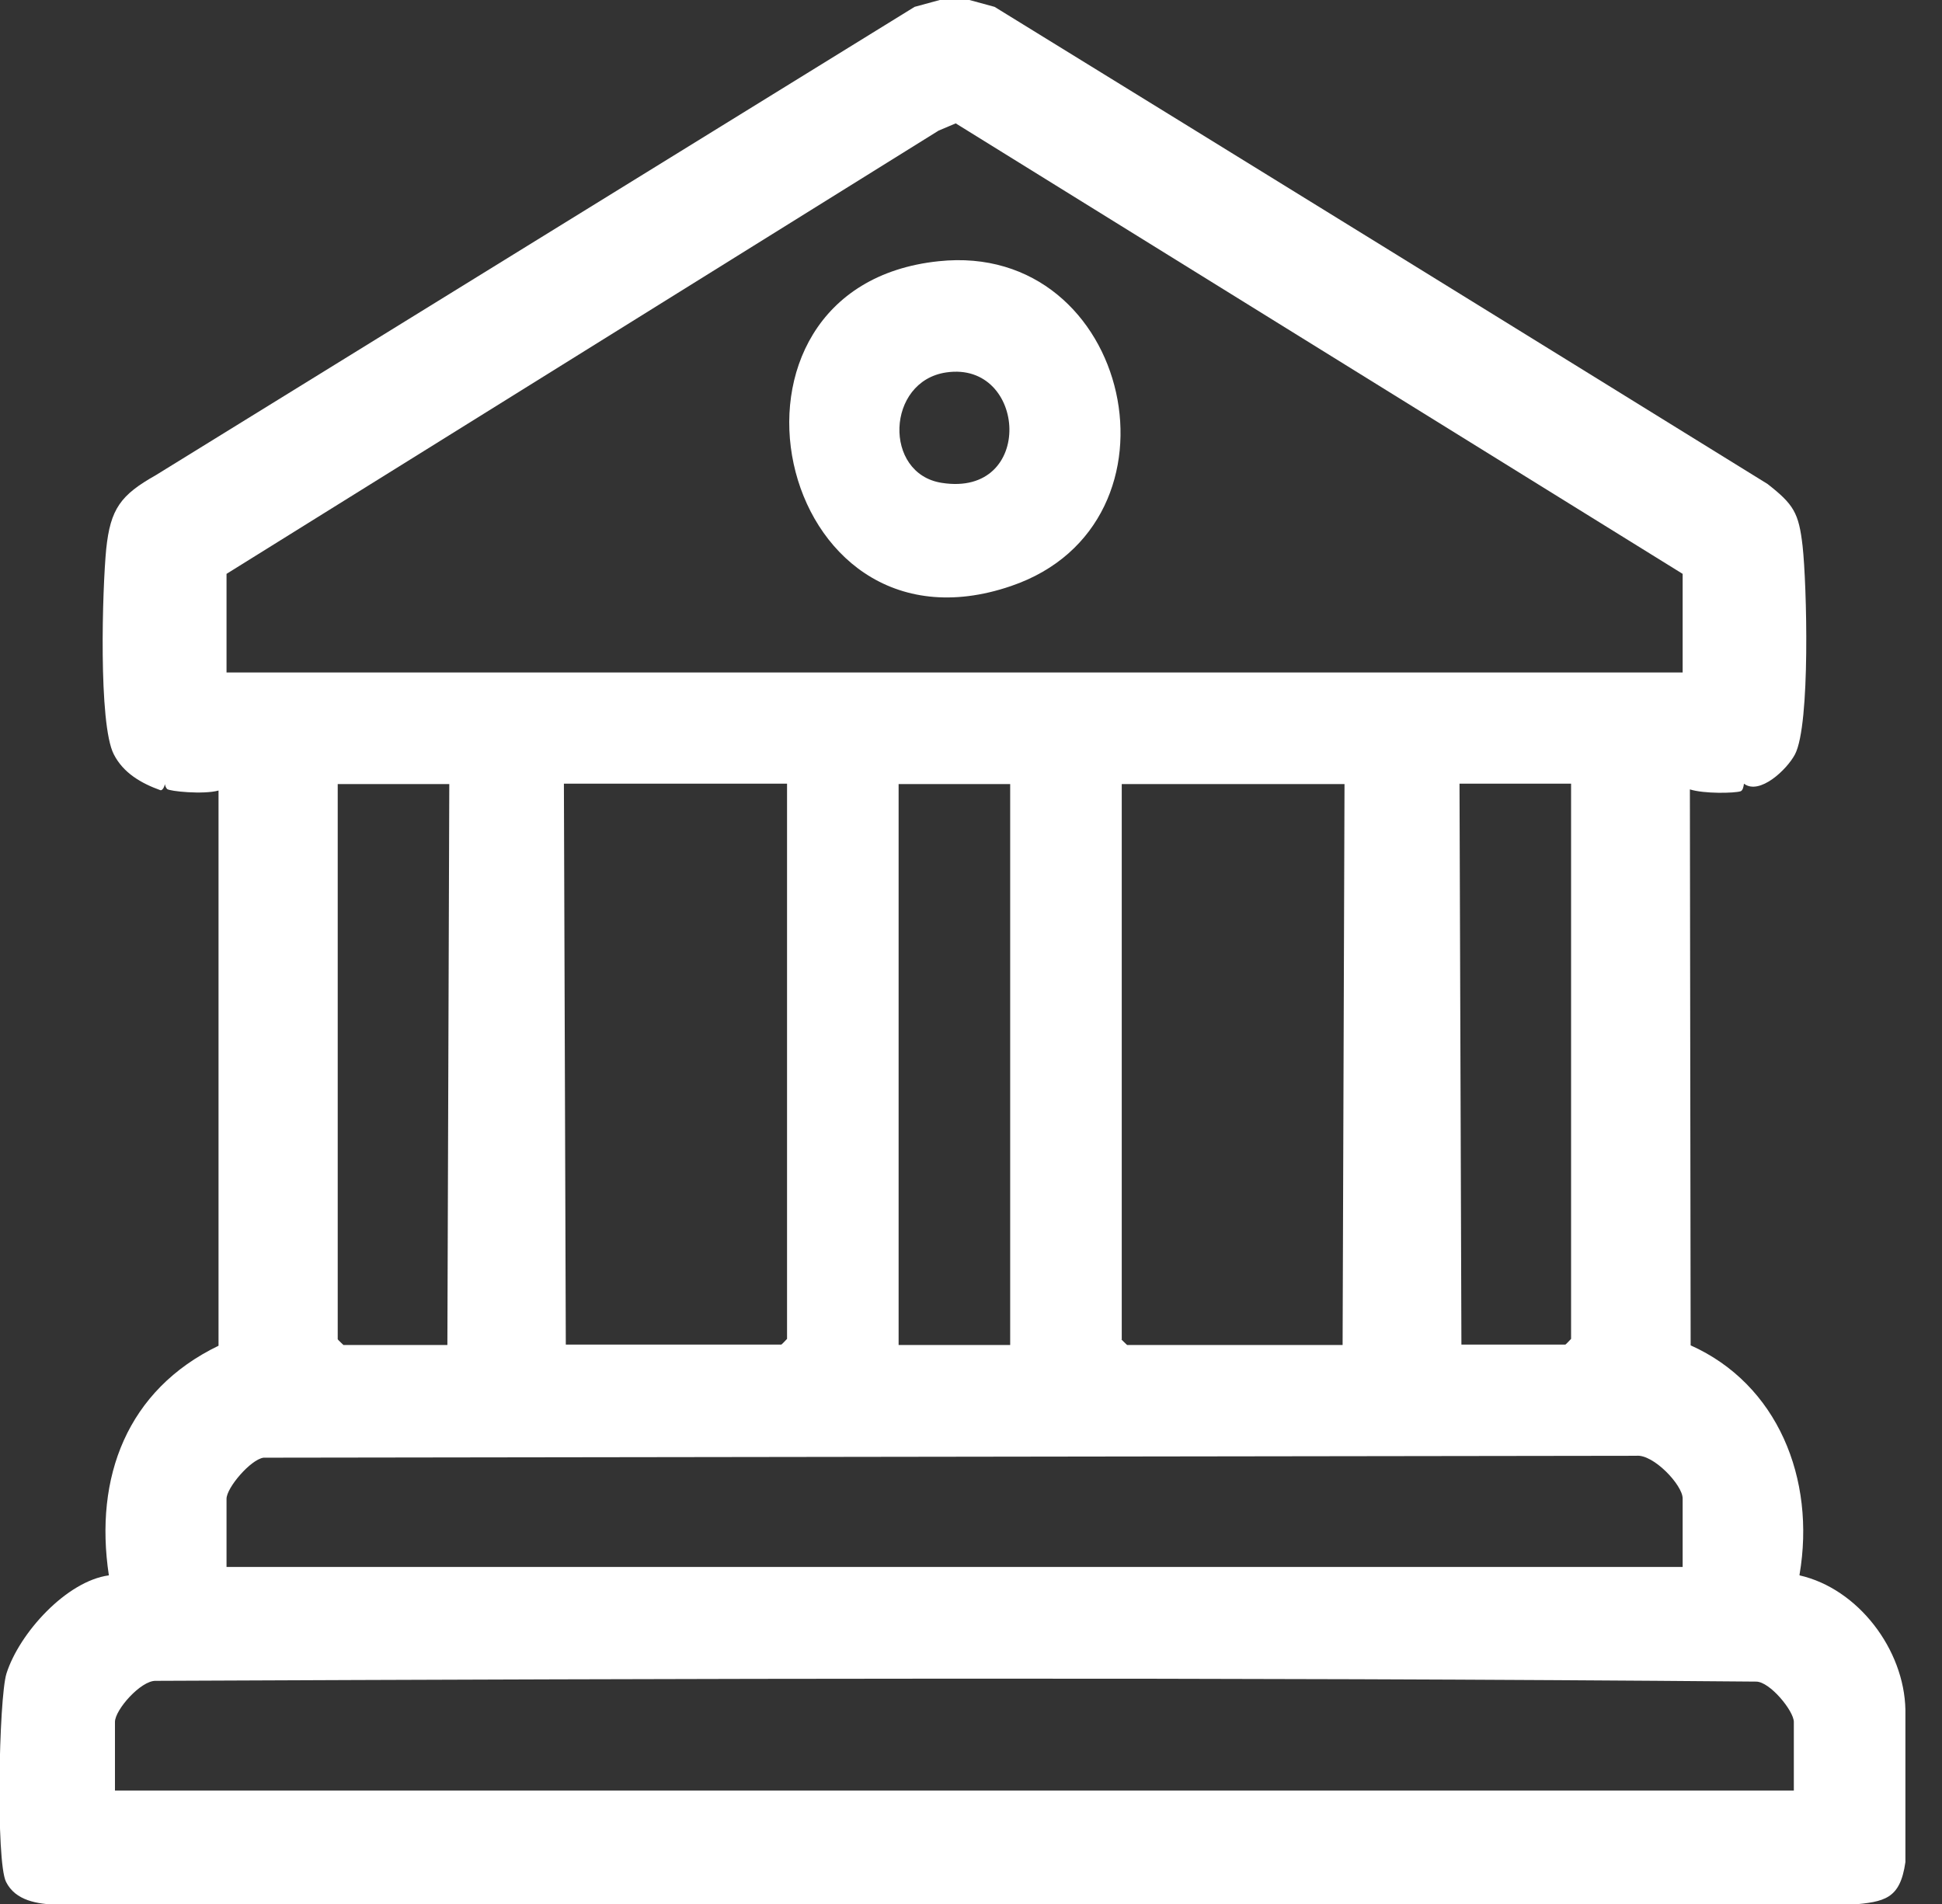 <?xml version="1.0" encoding="UTF-8"?>
<svg xmlns="http://www.w3.org/2000/svg" width="51" height="50" viewBox="0 0 51 50" fill="none">
  <rect x="0" y="0" width="51" height="50" fill="#333333" stroke="none"/>
  <g clip-path="url(#clip0_312_233)">
    <path d="M47.259 41.35C47.689 38.83 46.679 36.35 44.399 35.33L44.379 20.73C44.759 20.85 45.549 20.83 45.709 20.78C45.769 20.76 45.789 20.66 45.799 20.58C46.209 20.89 46.929 20.21 47.139 19.81C47.549 19.03 47.449 15.33 47.339 14.34C47.239 13.47 47.109 13.25 46.419 12.71C39.679 8.54 32.909 4.36 26.119 0.18L25.459 0H24.679L24.019 0.18L4.089 12.48C3.169 13 2.899 13.36 2.789 14.42C2.689 15.44 2.579 19.02 2.989 19.81C3.239 20.3 3.709 20.57 4.209 20.75C4.259 20.77 4.319 20.67 4.329 20.59C4.339 20.64 4.359 20.69 4.389 20.72C4.449 20.78 5.339 20.87 5.739 20.76V35.34C3.339 36.5 2.469 38.79 2.859 41.37C1.749 41.52 0.509 42.88 0.169 43.95C-0.031 44.6 -0.111 48.89 0.159 49.42C0.409 49.92 0.989 50 1.489 50.02H48.629C49.489 49.94 49.899 49.88 50.039 48.9V44.9C50.009 43.32 48.799 41.72 47.259 41.37V41.35ZM5.949 15.07L24.649 3.43L25.099 3.24L44.189 15.07V17.66H5.949V15.07ZM5.949 39.36C5.949 39.07 6.579 38.33 6.919 38.28L42.969 38.23C43.419 38.18 44.189 39 44.189 39.35V41.15H5.949V39.35V39.36ZM8.869 35.17V20.59H11.799L11.749 35.32H9.019C9.019 35.32 8.869 35.18 8.869 35.17ZM14.819 20.58H20.669V35.16C20.669 35.16 20.529 35.31 20.519 35.31H14.859L14.809 20.58H14.819ZM23.599 35.32V20.59H26.529V35.32H23.599ZM29.459 35.17V20.59H35.309L35.259 35.32H29.599C29.599 35.32 29.449 35.18 29.449 35.17H29.459ZM38.329 20.58H41.259V35.16C41.259 35.16 41.119 35.31 41.109 35.31H38.379L38.329 20.58ZM47.109 47.02H3.019V45.22C3.019 44.9 3.699 44.13 4.089 44.14C18.089 44.08 32.129 44.04 46.119 44.16C46.479 44.16 47.109 44.93 47.109 45.22V47.02Z" fill="white"></path>
    <path d="M24.651 6.86C18.211 7.53 20.301 17.53 26.551 15.39C31.371 13.75 29.721 6.32 24.651 6.86ZM24.731 12.68C23.191 12.44 23.271 10.01 24.851 9.78C26.971 9.47 27.191 13.07 24.731 12.68Z" fill="white"></path>
  </g>
  <defs>
    <clipPath id="clip0_312_233">
      <rect width="50.04" height="50" fill="white"></rect>
    </clipPath>
  </defs>
</svg>
